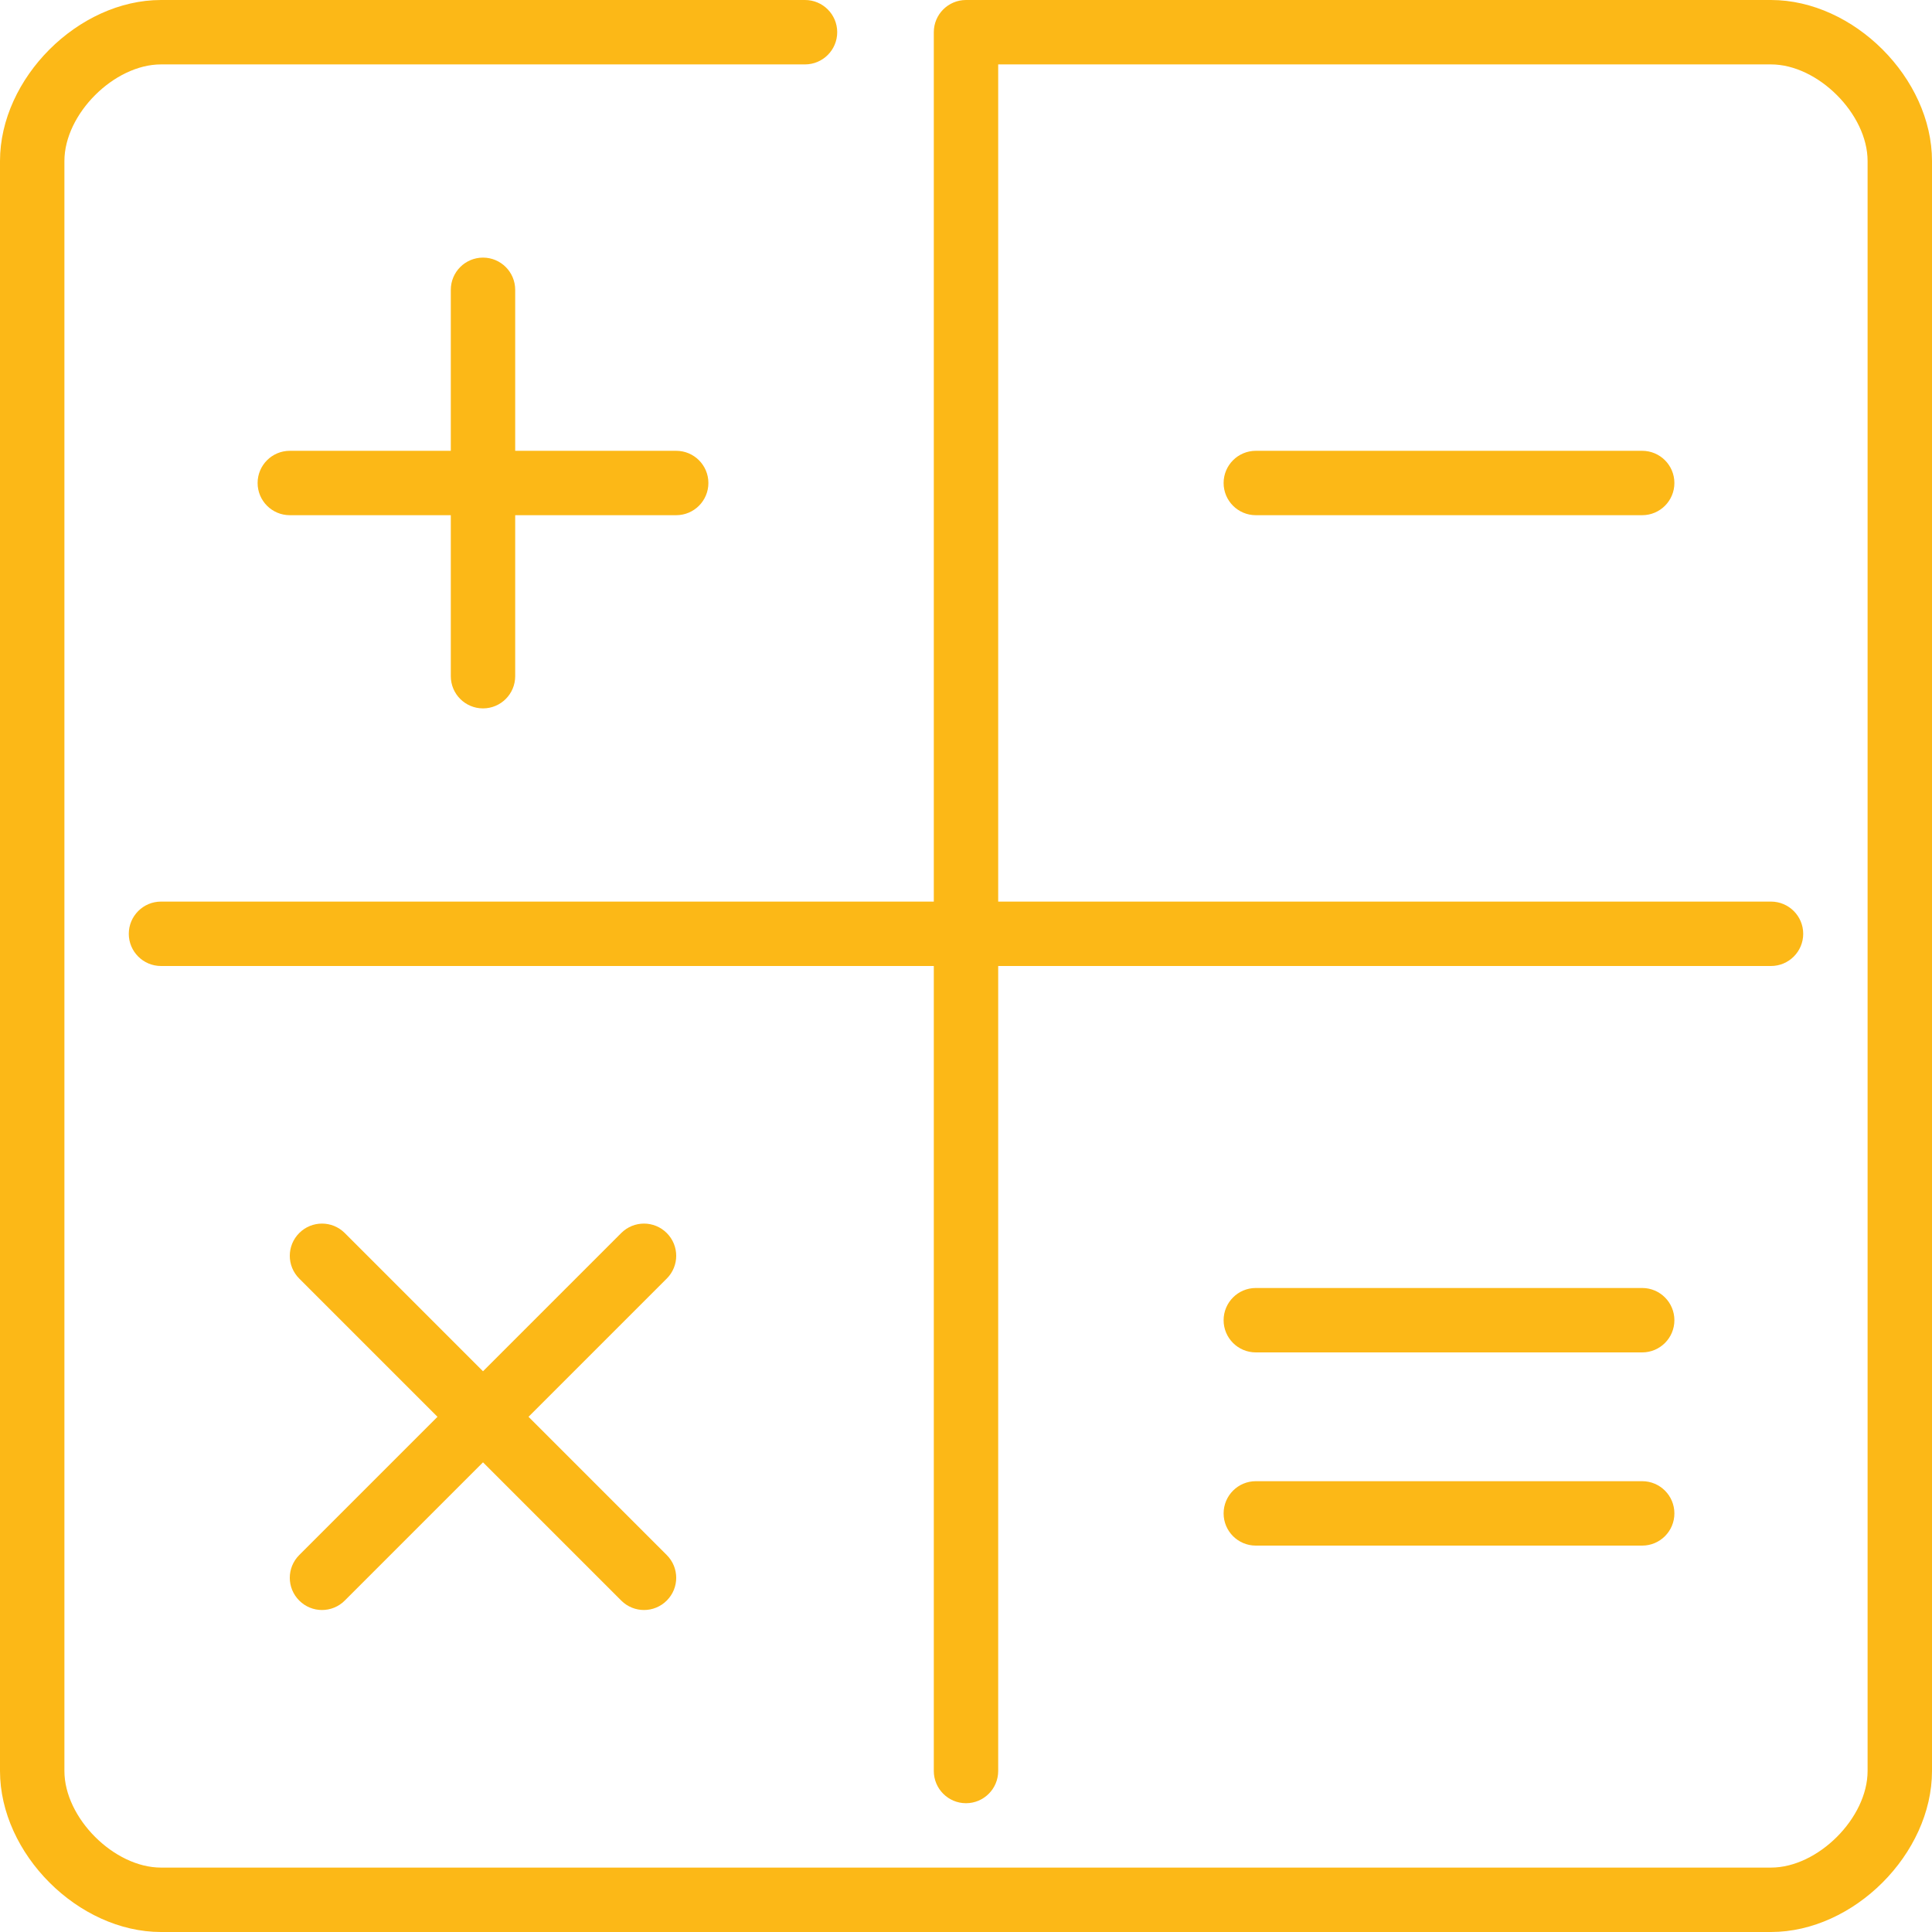 <svg width="80" height="80" viewBox="0 0 80 80" fill="none" xmlns="http://www.w3.org/2000/svg">
<g clip-path="url(#clip0_23_61)">
<path fill-rule="evenodd" clip-rule="evenodd" d="M12.391 66.276C12.651 66.536 12.992 66.667 13.333 66.667C13.675 66.667 14.016 66.536 14.276 66.276L20 60.552L25.724 66.276C25.984 66.536 26.325 66.667 26.667 66.667C27.008 66.667 27.349 66.536 27.609 66.276C28.131 65.755 28.131 64.912 27.609 64.391L21.885 58.667L27.609 52.943C28.131 52.421 28.131 51.579 27.609 51.057C27.088 50.536 26.245 50.536 25.724 51.057L20 56.781L14.276 51.057C13.755 50.536 12.912 50.536 12.391 51.057C11.869 51.579 11.869 52.421 12.391 52.943L18.115 58.667L12.391 64.391C11.869 64.912 11.869 65.755 12.391 66.276ZM52 64H68C68.736 64 69.333 63.403 69.333 62.667C69.333 61.931 68.736 61.333 68 61.333H52C51.264 61.333 50.667 61.931 50.667 62.667C50.667 63.403 51.264 64 52 64ZM52 56H68C68.736 56 69.333 55.403 69.333 54.667C69.333 53.931 68.736 53.333 68 53.333H52C51.264 53.333 50.667 53.931 50.667 54.667C50.667 55.403 51.264 56 52 56ZM52 18.667C51.264 18.667 50.667 19.264 50.667 20C50.667 20.736 51.264 21.333 52 21.333H68C68.736 21.333 69.333 20.736 69.333 20C69.333 19.264 68.736 18.667 68 18.667H52ZM20 29.333C20.736 29.333 21.333 28.736 21.333 28V21.333H28C28.736 21.333 29.333 20.736 29.333 20C29.333 19.264 28.736 18.667 28 18.667H21.333V12C21.333 11.264 20.736 10.667 20 10.667C19.264 10.667 18.667 11.264 18.667 12V18.667H12C11.264 18.667 10.667 19.264 10.667 20C10.667 20.736 11.264 21.333 12 21.333H18.667V28C18.667 28.736 19.264 29.333 20 29.333ZM80 6.667V73.333C80 76.76 76.76 80 73.333 80H6.667C3.24 80 0 76.76 0 73.333V6.667C0 3.24 3.24 0 6.667 0H33.333C34.069 0 34.667 0.597 34.667 1.333C34.667 2.069 34.069 2.667 33.333 2.667H6.667C4.723 2.667 2.667 4.723 2.667 6.667V73.333C2.667 75.277 4.723 77.333 6.667 77.333H73.333C75.277 77.333 77.333 75.277 77.333 73.333V6.667C77.333 4.723 75.277 2.667 73.333 2.667H41.333V37.333H73.333C74.069 37.333 74.667 37.931 74.667 38.667C74.667 39.403 74.069 40 73.333 40H41.333V73.333C41.333 74.069 40.736 74.667 40 74.667C39.264 74.667 38.667 74.069 38.667 73.333V40H6.667C5.931 40 5.333 39.403 5.333 38.667C5.333 37.931 5.931 37.333 6.667 37.333H38.667V1.333C38.667 0.597 39.264 0 40 0H73.333C76.76 0 80 3.24 80 6.667Z" fill="#FCB817"/>
</g>
<defs>
<clipPath id="clip0_23_61">
<rect width="80" height="80" fill="white"/>
</clipPath>
</defs>
</svg>
